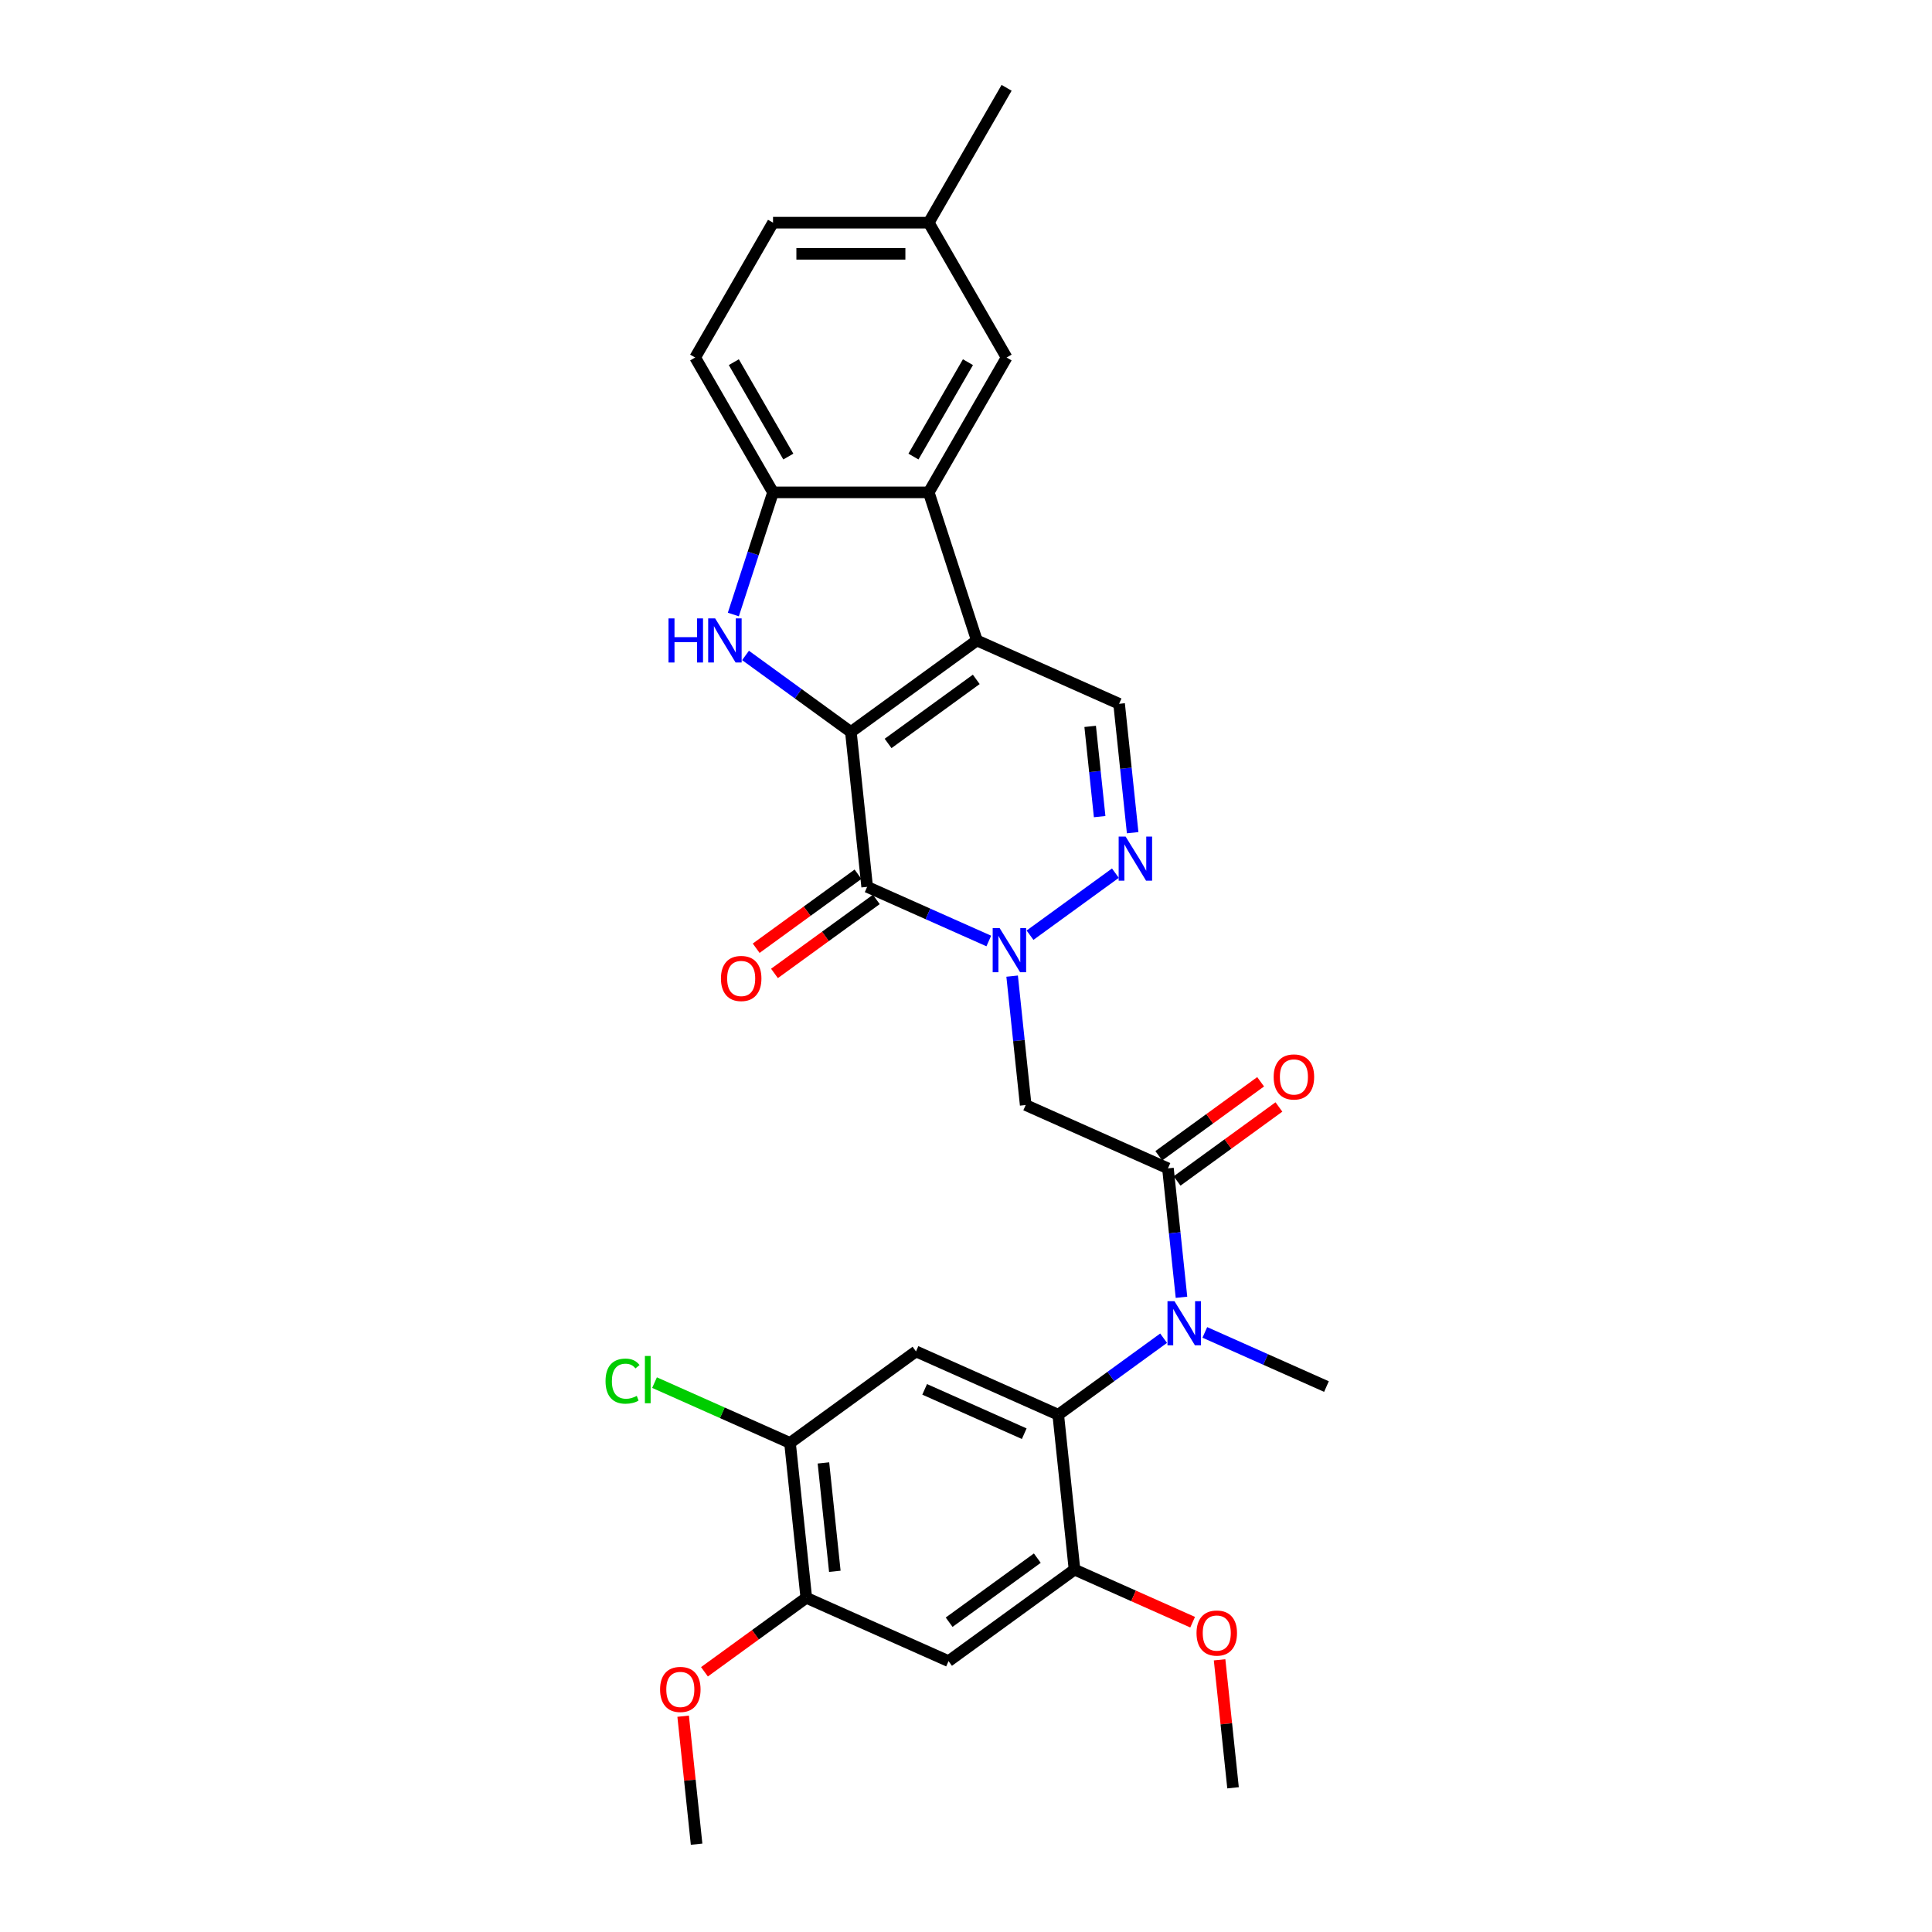 <?xml version='1.0' encoding='iso-8859-1'?>
<svg version='1.1' baseProfile='full'
              xmlns='http://www.w3.org/2000/svg'
                      xmlns:rdkit='http://www.rdkit.org/xml'
                      xmlns:xlink='http://www.w3.org/1999/xlink'
                  xml:space='preserve'
width='1000px' height='1000px' viewBox='0 0 1000 1000'>
<!-- END OF HEADER -->
<rect style='opacity:1.0;fill:#FFFFFF;stroke:none' width='1000' height='1000' x='0' y='0'> </rect>
<path class='bond-0' d='M 440.417,378.873 L 505.62,331.5' style='fill:none;fill-rule:evenodd;stroke:#000000;stroke-width:6px;stroke-linecap:butt;stroke-linejoin:miter;stroke-opacity:1' />
<path class='bond-0' d='M 459.672,384.808 L 505.314,351.647' style='fill:none;fill-rule:evenodd;stroke:#000000;stroke-width:6px;stroke-linecap:butt;stroke-linejoin:miter;stroke-opacity:1' />
<path class='bond-1' d='M 440.417,378.873 L 448.841,459.027' style='fill:none;fill-rule:evenodd;stroke:#000000;stroke-width:6px;stroke-linecap:butt;stroke-linejoin:miter;stroke-opacity:1' />
<path class='bond-3' d='M 440.417,378.873 L 413.15,359.063' style='fill:none;fill-rule:evenodd;stroke:#000000;stroke-width:6px;stroke-linecap:butt;stroke-linejoin:miter;stroke-opacity:1' />
<path class='bond-3' d='M 413.15,359.063 L 385.884,339.253' style='fill:none;fill-rule:evenodd;stroke:#0000FF;stroke-width:6px;stroke-linecap:butt;stroke-linejoin:miter;stroke-opacity:1' />
<path class='bond-5' d='M 505.62,331.5 L 480.714,254.849' style='fill:none;fill-rule:evenodd;stroke:#000000;stroke-width:6px;stroke-linecap:butt;stroke-linejoin:miter;stroke-opacity:1' />
<path class='bond-9' d='M 505.62,331.5 L 579.248,364.281' style='fill:none;fill-rule:evenodd;stroke:#000000;stroke-width:6px;stroke-linecap:butt;stroke-linejoin:miter;stroke-opacity:1' />
<path class='bond-2' d='M 448.841,459.027 L 480.32,473.043' style='fill:none;fill-rule:evenodd;stroke:#000000;stroke-width:6px;stroke-linecap:butt;stroke-linejoin:miter;stroke-opacity:1' />
<path class='bond-2' d='M 480.32,473.043 L 511.798,487.058' style='fill:none;fill-rule:evenodd;stroke:#0000FF;stroke-width:6px;stroke-linecap:butt;stroke-linejoin:miter;stroke-opacity:1' />
<path class='bond-17' d='M 444.104,452.507 L 417.748,471.656' style='fill:none;fill-rule:evenodd;stroke:#000000;stroke-width:6px;stroke-linecap:butt;stroke-linejoin:miter;stroke-opacity:1' />
<path class='bond-17' d='M 417.748,471.656 L 391.393,490.804' style='fill:none;fill-rule:evenodd;stroke:#FF0000;stroke-width:6px;stroke-linecap:butt;stroke-linejoin:miter;stroke-opacity:1' />
<path class='bond-17' d='M 453.578,465.548 L 427.223,484.696' style='fill:none;fill-rule:evenodd;stroke:#000000;stroke-width:6px;stroke-linecap:butt;stroke-linejoin:miter;stroke-opacity:1' />
<path class='bond-17' d='M 427.223,484.696 L 400.867,503.845' style='fill:none;fill-rule:evenodd;stroke:#FF0000;stroke-width:6px;stroke-linecap:butt;stroke-linejoin:miter;stroke-opacity:1' />
<path class='bond-4' d='M 533.14,484.056 L 577.331,451.949' style='fill:none;fill-rule:evenodd;stroke:#0000FF;stroke-width:6px;stroke-linecap:butt;stroke-linejoin:miter;stroke-opacity:1' />
<path class='bond-7' d='M 523.88,505.236 L 527.387,538.6' style='fill:none;fill-rule:evenodd;stroke:#0000FF;stroke-width:6px;stroke-linecap:butt;stroke-linejoin:miter;stroke-opacity:1' />
<path class='bond-7' d='M 527.387,538.6 L 530.894,571.963' style='fill:none;fill-rule:evenodd;stroke:#000000;stroke-width:6px;stroke-linecap:butt;stroke-linejoin:miter;stroke-opacity:1' />
<path class='bond-11' d='M 379.576,318.073 L 389.847,286.461' style='fill:none;fill-rule:evenodd;stroke:#0000FF;stroke-width:6px;stroke-linecap:butt;stroke-linejoin:miter;stroke-opacity:1' />
<path class='bond-11' d='M 389.847,286.461 L 400.119,254.849' style='fill:none;fill-rule:evenodd;stroke:#000000;stroke-width:6px;stroke-linecap:butt;stroke-linejoin:miter;stroke-opacity:1' />
<path class='bond-31' d='M 586.261,431.008 L 582.755,397.645' style='fill:none;fill-rule:evenodd;stroke:#0000FF;stroke-width:6px;stroke-linecap:butt;stroke-linejoin:miter;stroke-opacity:1' />
<path class='bond-31' d='M 582.755,397.645 L 579.248,364.281' style='fill:none;fill-rule:evenodd;stroke:#000000;stroke-width:6px;stroke-linecap:butt;stroke-linejoin:miter;stroke-opacity:1' />
<path class='bond-31' d='M 569.178,422.684 L 566.724,399.33' style='fill:none;fill-rule:evenodd;stroke:#0000FF;stroke-width:6px;stroke-linecap:butt;stroke-linejoin:miter;stroke-opacity:1' />
<path class='bond-31' d='M 566.724,399.33 L 564.269,375.975' style='fill:none;fill-rule:evenodd;stroke:#000000;stroke-width:6px;stroke-linecap:butt;stroke-linejoin:miter;stroke-opacity:1' />
<path class='bond-18' d='M 480.714,254.849 L 521.012,185.051' style='fill:none;fill-rule:evenodd;stroke:#000000;stroke-width:6px;stroke-linecap:butt;stroke-linejoin:miter;stroke-opacity:1' />
<path class='bond-18' d='M 472.8,236.319 L 501.008,187.461' style='fill:none;fill-rule:evenodd;stroke:#000000;stroke-width:6px;stroke-linecap:butt;stroke-linejoin:miter;stroke-opacity:1' />
<path class='bond-30' d='M 480.714,254.849 L 400.119,254.849' style='fill:none;fill-rule:evenodd;stroke:#000000;stroke-width:6px;stroke-linecap:butt;stroke-linejoin:miter;stroke-opacity:1' />
<path class='bond-6' d='M 604.522,604.744 L 530.894,571.963' style='fill:none;fill-rule:evenodd;stroke:#000000;stroke-width:6px;stroke-linecap:butt;stroke-linejoin:miter;stroke-opacity:1' />
<path class='bond-10' d='M 604.522,604.744 L 608.028,638.108' style='fill:none;fill-rule:evenodd;stroke:#000000;stroke-width:6px;stroke-linecap:butt;stroke-linejoin:miter;stroke-opacity:1' />
<path class='bond-10' d='M 608.028,638.108 L 611.535,671.472' style='fill:none;fill-rule:evenodd;stroke:#0000FF;stroke-width:6px;stroke-linecap:butt;stroke-linejoin:miter;stroke-opacity:1' />
<path class='bond-19' d='M 609.259,611.265 L 635.615,592.116' style='fill:none;fill-rule:evenodd;stroke:#000000;stroke-width:6px;stroke-linecap:butt;stroke-linejoin:miter;stroke-opacity:1' />
<path class='bond-19' d='M 635.615,592.116 L 661.97,572.968' style='fill:none;fill-rule:evenodd;stroke:#FF0000;stroke-width:6px;stroke-linecap:butt;stroke-linejoin:miter;stroke-opacity:1' />
<path class='bond-19' d='M 599.784,598.224 L 626.14,579.076' style='fill:none;fill-rule:evenodd;stroke:#000000;stroke-width:6px;stroke-linecap:butt;stroke-linejoin:miter;stroke-opacity:1' />
<path class='bond-19' d='M 626.14,579.076 L 652.495,559.927' style='fill:none;fill-rule:evenodd;stroke:#FF0000;stroke-width:6px;stroke-linecap:butt;stroke-linejoin:miter;stroke-opacity:1' />
<path class='bond-8' d='M 547.743,732.272 L 575.009,712.462' style='fill:none;fill-rule:evenodd;stroke:#000000;stroke-width:6px;stroke-linecap:butt;stroke-linejoin:miter;stroke-opacity:1' />
<path class='bond-8' d='M 575.009,712.462 L 602.275,692.652' style='fill:none;fill-rule:evenodd;stroke:#0000FF;stroke-width:6px;stroke-linecap:butt;stroke-linejoin:miter;stroke-opacity:1' />
<path class='bond-12' d='M 547.743,732.272 L 474.115,699.491' style='fill:none;fill-rule:evenodd;stroke:#000000;stroke-width:6px;stroke-linecap:butt;stroke-linejoin:miter;stroke-opacity:1' />
<path class='bond-12' d='M 530.142,742.08 L 478.603,719.133' style='fill:none;fill-rule:evenodd;stroke:#000000;stroke-width:6px;stroke-linecap:butt;stroke-linejoin:miter;stroke-opacity:1' />
<path class='bond-13' d='M 547.743,732.272 L 556.167,812.426' style='fill:none;fill-rule:evenodd;stroke:#000000;stroke-width:6px;stroke-linecap:butt;stroke-linejoin:miter;stroke-opacity:1' />
<path class='bond-26' d='M 623.617,689.65 L 655.096,703.665' style='fill:none;fill-rule:evenodd;stroke:#0000FF;stroke-width:6px;stroke-linecap:butt;stroke-linejoin:miter;stroke-opacity:1' />
<path class='bond-26' d='M 655.096,703.665 L 686.574,717.68' style='fill:none;fill-rule:evenodd;stroke:#000000;stroke-width:6px;stroke-linecap:butt;stroke-linejoin:miter;stroke-opacity:1' />
<path class='bond-20' d='M 400.119,254.849 L 359.821,185.051' style='fill:none;fill-rule:evenodd;stroke:#000000;stroke-width:6px;stroke-linecap:butt;stroke-linejoin:miter;stroke-opacity:1' />
<path class='bond-20' d='M 408.034,236.319 L 379.825,187.461' style='fill:none;fill-rule:evenodd;stroke:#000000;stroke-width:6px;stroke-linecap:butt;stroke-linejoin:miter;stroke-opacity:1' />
<path class='bond-15' d='M 474.115,699.491 L 408.911,746.864' style='fill:none;fill-rule:evenodd;stroke:#000000;stroke-width:6px;stroke-linecap:butt;stroke-linejoin:miter;stroke-opacity:1' />
<path class='bond-14' d='M 556.167,812.426 L 490.964,859.799' style='fill:none;fill-rule:evenodd;stroke:#000000;stroke-width:6px;stroke-linecap:butt;stroke-linejoin:miter;stroke-opacity:1' />
<path class='bond-14' d='M 536.912,806.492 L 491.27,839.653' style='fill:none;fill-rule:evenodd;stroke:#000000;stroke-width:6px;stroke-linecap:butt;stroke-linejoin:miter;stroke-opacity:1' />
<path class='bond-23' d='M 556.167,812.426 L 586.735,826.036' style='fill:none;fill-rule:evenodd;stroke:#000000;stroke-width:6px;stroke-linecap:butt;stroke-linejoin:miter;stroke-opacity:1' />
<path class='bond-23' d='M 586.735,826.036 L 617.303,839.646' style='fill:none;fill-rule:evenodd;stroke:#FF0000;stroke-width:6px;stroke-linecap:butt;stroke-linejoin:miter;stroke-opacity:1' />
<path class='bond-16' d='M 490.964,859.799 L 417.336,827.018' style='fill:none;fill-rule:evenodd;stroke:#000000;stroke-width:6px;stroke-linecap:butt;stroke-linejoin:miter;stroke-opacity:1' />
<path class='bond-21' d='M 408.911,746.864 L 373.846,731.252' style='fill:none;fill-rule:evenodd;stroke:#000000;stroke-width:6px;stroke-linecap:butt;stroke-linejoin:miter;stroke-opacity:1' />
<path class='bond-21' d='M 373.846,731.252 L 338.781,715.64' style='fill:none;fill-rule:evenodd;stroke:#00CC00;stroke-width:6px;stroke-linecap:butt;stroke-linejoin:miter;stroke-opacity:1' />
<path class='bond-33' d='M 408.911,746.864 L 417.336,827.018' style='fill:none;fill-rule:evenodd;stroke:#000000;stroke-width:6px;stroke-linecap:butt;stroke-linejoin:miter;stroke-opacity:1' />
<path class='bond-33' d='M 426.206,757.202 L 432.103,813.31' style='fill:none;fill-rule:evenodd;stroke:#000000;stroke-width:6px;stroke-linecap:butt;stroke-linejoin:miter;stroke-opacity:1' />
<path class='bond-24' d='M 417.336,827.018 L 390.98,846.166' style='fill:none;fill-rule:evenodd;stroke:#000000;stroke-width:6px;stroke-linecap:butt;stroke-linejoin:miter;stroke-opacity:1' />
<path class='bond-24' d='M 390.98,846.166 L 364.625,865.315' style='fill:none;fill-rule:evenodd;stroke:#FF0000;stroke-width:6px;stroke-linecap:butt;stroke-linejoin:miter;stroke-opacity:1' />
<path class='bond-22' d='M 521.012,185.051 L 480.714,115.253' style='fill:none;fill-rule:evenodd;stroke:#000000;stroke-width:6px;stroke-linecap:butt;stroke-linejoin:miter;stroke-opacity:1' />
<path class='bond-25' d='M 359.821,185.051 L 400.119,115.253' style='fill:none;fill-rule:evenodd;stroke:#000000;stroke-width:6px;stroke-linecap:butt;stroke-linejoin:miter;stroke-opacity:1' />
<path class='bond-27' d='M 480.714,115.253 L 521.012,45.455' style='fill:none;fill-rule:evenodd;stroke:#000000;stroke-width:6px;stroke-linecap:butt;stroke-linejoin:miter;stroke-opacity:1' />
<path class='bond-32' d='M 480.714,115.253 L 400.119,115.253' style='fill:none;fill-rule:evenodd;stroke:#000000;stroke-width:6px;stroke-linecap:butt;stroke-linejoin:miter;stroke-opacity:1' />
<path class='bond-32' d='M 468.625,131.372 L 412.208,131.372' style='fill:none;fill-rule:evenodd;stroke:#000000;stroke-width:6px;stroke-linecap:butt;stroke-linejoin:miter;stroke-opacity:1' />
<path class='bond-28' d='M 631.257,859.118 L 634.739,892.24' style='fill:none;fill-rule:evenodd;stroke:#FF0000;stroke-width:6px;stroke-linecap:butt;stroke-linejoin:miter;stroke-opacity:1' />
<path class='bond-28' d='M 634.739,892.24 L 638.22,925.362' style='fill:none;fill-rule:evenodd;stroke:#000000;stroke-width:6px;stroke-linecap:butt;stroke-linejoin:miter;stroke-opacity:1' />
<path class='bond-29' d='M 353.595,888.302 L 357.076,921.424' style='fill:none;fill-rule:evenodd;stroke:#FF0000;stroke-width:6px;stroke-linecap:butt;stroke-linejoin:miter;stroke-opacity:1' />
<path class='bond-29' d='M 357.076,921.424 L 360.557,954.545' style='fill:none;fill-rule:evenodd;stroke:#000000;stroke-width:6px;stroke-linecap:butt;stroke-linejoin:miter;stroke-opacity:1' />
<path  class='atom-3' d='M 517.424 480.396
L 524.903 492.486
Q 525.645 493.679, 526.837 495.839
Q 528.03 497.999, 528.095 498.127
L 528.095 480.396
L 531.125 480.396
L 531.125 503.221
L 527.998 503.221
L 519.971 490.003
Q 519.036 488.456, 518.036 486.683
Q 517.069 484.91, 516.779 484.362
L 516.779 503.221
L 513.813 503.221
L 513.813 480.396
L 517.424 480.396
' fill='#0000FF'/>
<path  class='atom-4' d='M 346.021 320.088
L 349.116 320.088
L 349.116 329.791
L 360.786 329.791
L 360.786 320.088
L 363.881 320.088
L 363.881 342.912
L 360.786 342.912
L 360.786 332.37
L 349.116 332.37
L 349.116 342.912
L 346.021 342.912
L 346.021 320.088
' fill='#0000FF'/>
<path  class='atom-4' d='M 370.168 320.088
L 377.647 332.177
Q 378.389 333.37, 379.581 335.53
Q 380.774 337.69, 380.839 337.819
L 380.839 320.088
L 383.869 320.088
L 383.869 342.912
L 380.742 342.912
L 372.715 329.695
Q 371.78 328.147, 370.78 326.374
Q 369.813 324.601, 369.523 324.053
L 369.523 342.912
L 366.557 342.912
L 366.557 320.088
L 370.168 320.088
' fill='#0000FF'/>
<path  class='atom-5' d='M 582.627 433.023
L 590.107 445.113
Q 590.848 446.306, 592.041 448.465
Q 593.234 450.625, 593.298 450.754
L 593.298 433.023
L 596.329 433.023
L 596.329 455.848
L 593.201 455.848
L 585.174 442.63
Q 584.239 441.083, 583.24 439.31
Q 582.273 437.537, 581.982 436.989
L 581.982 455.848
L 579.017 455.848
L 579.017 433.023
L 582.627 433.023
' fill='#0000FF'/>
<path  class='atom-11' d='M 607.901 673.486
L 615.38 685.576
Q 616.122 686.769, 617.315 688.929
Q 618.507 691.089, 618.572 691.218
L 618.572 673.486
L 621.602 673.486
L 621.602 696.311
L 618.475 696.311
L 610.448 683.093
Q 609.513 681.546, 608.513 679.773
Q 607.546 678, 607.256 677.452
L 607.256 696.311
L 604.29 696.311
L 604.29 673.486
L 607.901 673.486
' fill='#0000FF'/>
<path  class='atom-18' d='M 373.16 506.465
Q 373.16 500.984, 375.868 497.922
Q 378.576 494.859, 383.638 494.859
Q 388.699 494.859, 391.407 497.922
Q 394.115 500.984, 394.115 506.465
Q 394.115 512.01, 391.375 515.169
Q 388.635 518.296, 383.638 518.296
Q 378.608 518.296, 375.868 515.169
Q 373.16 512.042, 373.16 506.465
M 383.638 515.717
Q 387.119 515.717, 388.989 513.396
Q 390.891 511.043, 390.891 506.465
Q 390.891 501.984, 388.989 499.727
Q 387.119 497.438, 383.638 497.438
Q 380.156 497.438, 378.254 499.695
Q 376.384 501.952, 376.384 506.465
Q 376.384 511.075, 378.254 513.396
Q 380.156 515.717, 383.638 515.717
' fill='#FF0000'/>
<path  class='atom-20' d='M 659.248 557.436
Q 659.248 551.955, 661.956 548.893
Q 664.664 545.83, 669.725 545.83
Q 674.787 545.83, 677.495 548.893
Q 680.203 551.955, 680.203 557.436
Q 680.203 562.981, 677.462 566.14
Q 674.722 569.267, 669.725 569.267
Q 664.696 569.267, 661.956 566.14
Q 659.248 563.013, 659.248 557.436
M 669.725 566.688
Q 673.207 566.688, 675.077 564.367
Q 676.979 562.014, 676.979 557.436
Q 676.979 552.955, 675.077 550.698
Q 673.207 548.409, 669.725 548.409
Q 666.243 548.409, 664.341 550.666
Q 662.471 552.922, 662.471 557.436
Q 662.471 562.046, 664.341 564.367
Q 666.243 566.688, 669.725 566.688
' fill='#FF0000'/>
<path  class='atom-22' d='M 313.426 714.872
Q 313.426 709.198, 316.069 706.232
Q 318.745 703.234, 323.807 703.234
Q 328.513 703.234, 331.028 706.555
L 328.9 708.296
Q 327.063 705.878, 323.807 705.878
Q 320.357 705.878, 318.519 708.199
Q 316.714 710.488, 316.714 714.872
Q 316.714 719.386, 318.584 721.707
Q 320.486 724.028, 324.161 724.028
Q 326.676 724.028, 329.609 722.513
L 330.512 724.931
Q 329.319 725.704, 327.514 726.156
Q 325.709 726.607, 323.71 726.607
Q 318.745 726.607, 316.069 723.577
Q 313.426 720.546, 313.426 714.872
' fill='#00CC00'/>
<path  class='atom-22' d='M 333.8 701.848
L 336.766 701.848
L 336.766 726.317
L 333.8 726.317
L 333.8 701.848
' fill='#00CC00'/>
<path  class='atom-24' d='M 619.318 845.272
Q 619.318 839.791, 622.026 836.729
Q 624.734 833.666, 629.795 833.666
Q 634.857 833.666, 637.565 836.729
Q 640.273 839.791, 640.273 845.272
Q 640.273 850.817, 637.533 853.976
Q 634.792 857.103, 629.795 857.103
Q 624.766 857.103, 622.026 853.976
Q 619.318 850.849, 619.318 845.272
M 629.795 854.524
Q 633.277 854.524, 635.147 852.203
Q 637.049 849.85, 637.049 845.272
Q 637.049 840.791, 635.147 838.534
Q 633.277 836.245, 629.795 836.245
Q 626.314 836.245, 624.412 838.502
Q 622.542 840.759, 622.542 845.272
Q 622.542 849.882, 624.412 852.203
Q 626.314 854.524, 629.795 854.524
' fill='#FF0000'/>
<path  class='atom-25' d='M 341.655 874.456
Q 341.655 868.975, 344.363 865.912
Q 347.071 862.85, 352.132 862.85
Q 357.194 862.85, 359.902 865.912
Q 362.61 868.975, 362.61 874.456
Q 362.61 880.001, 359.87 883.16
Q 357.129 886.287, 352.132 886.287
Q 347.103 886.287, 344.363 883.16
Q 341.655 880.033, 341.655 874.456
M 352.132 883.708
Q 355.614 883.708, 357.484 881.387
Q 359.386 879.033, 359.386 874.456
Q 359.386 869.974, 357.484 867.718
Q 355.614 865.429, 352.132 865.429
Q 348.651 865.429, 346.749 867.686
Q 344.879 869.942, 344.879 874.456
Q 344.879 879.066, 346.749 881.387
Q 348.651 883.708, 352.132 883.708
' fill='#FF0000'/>
</svg>
